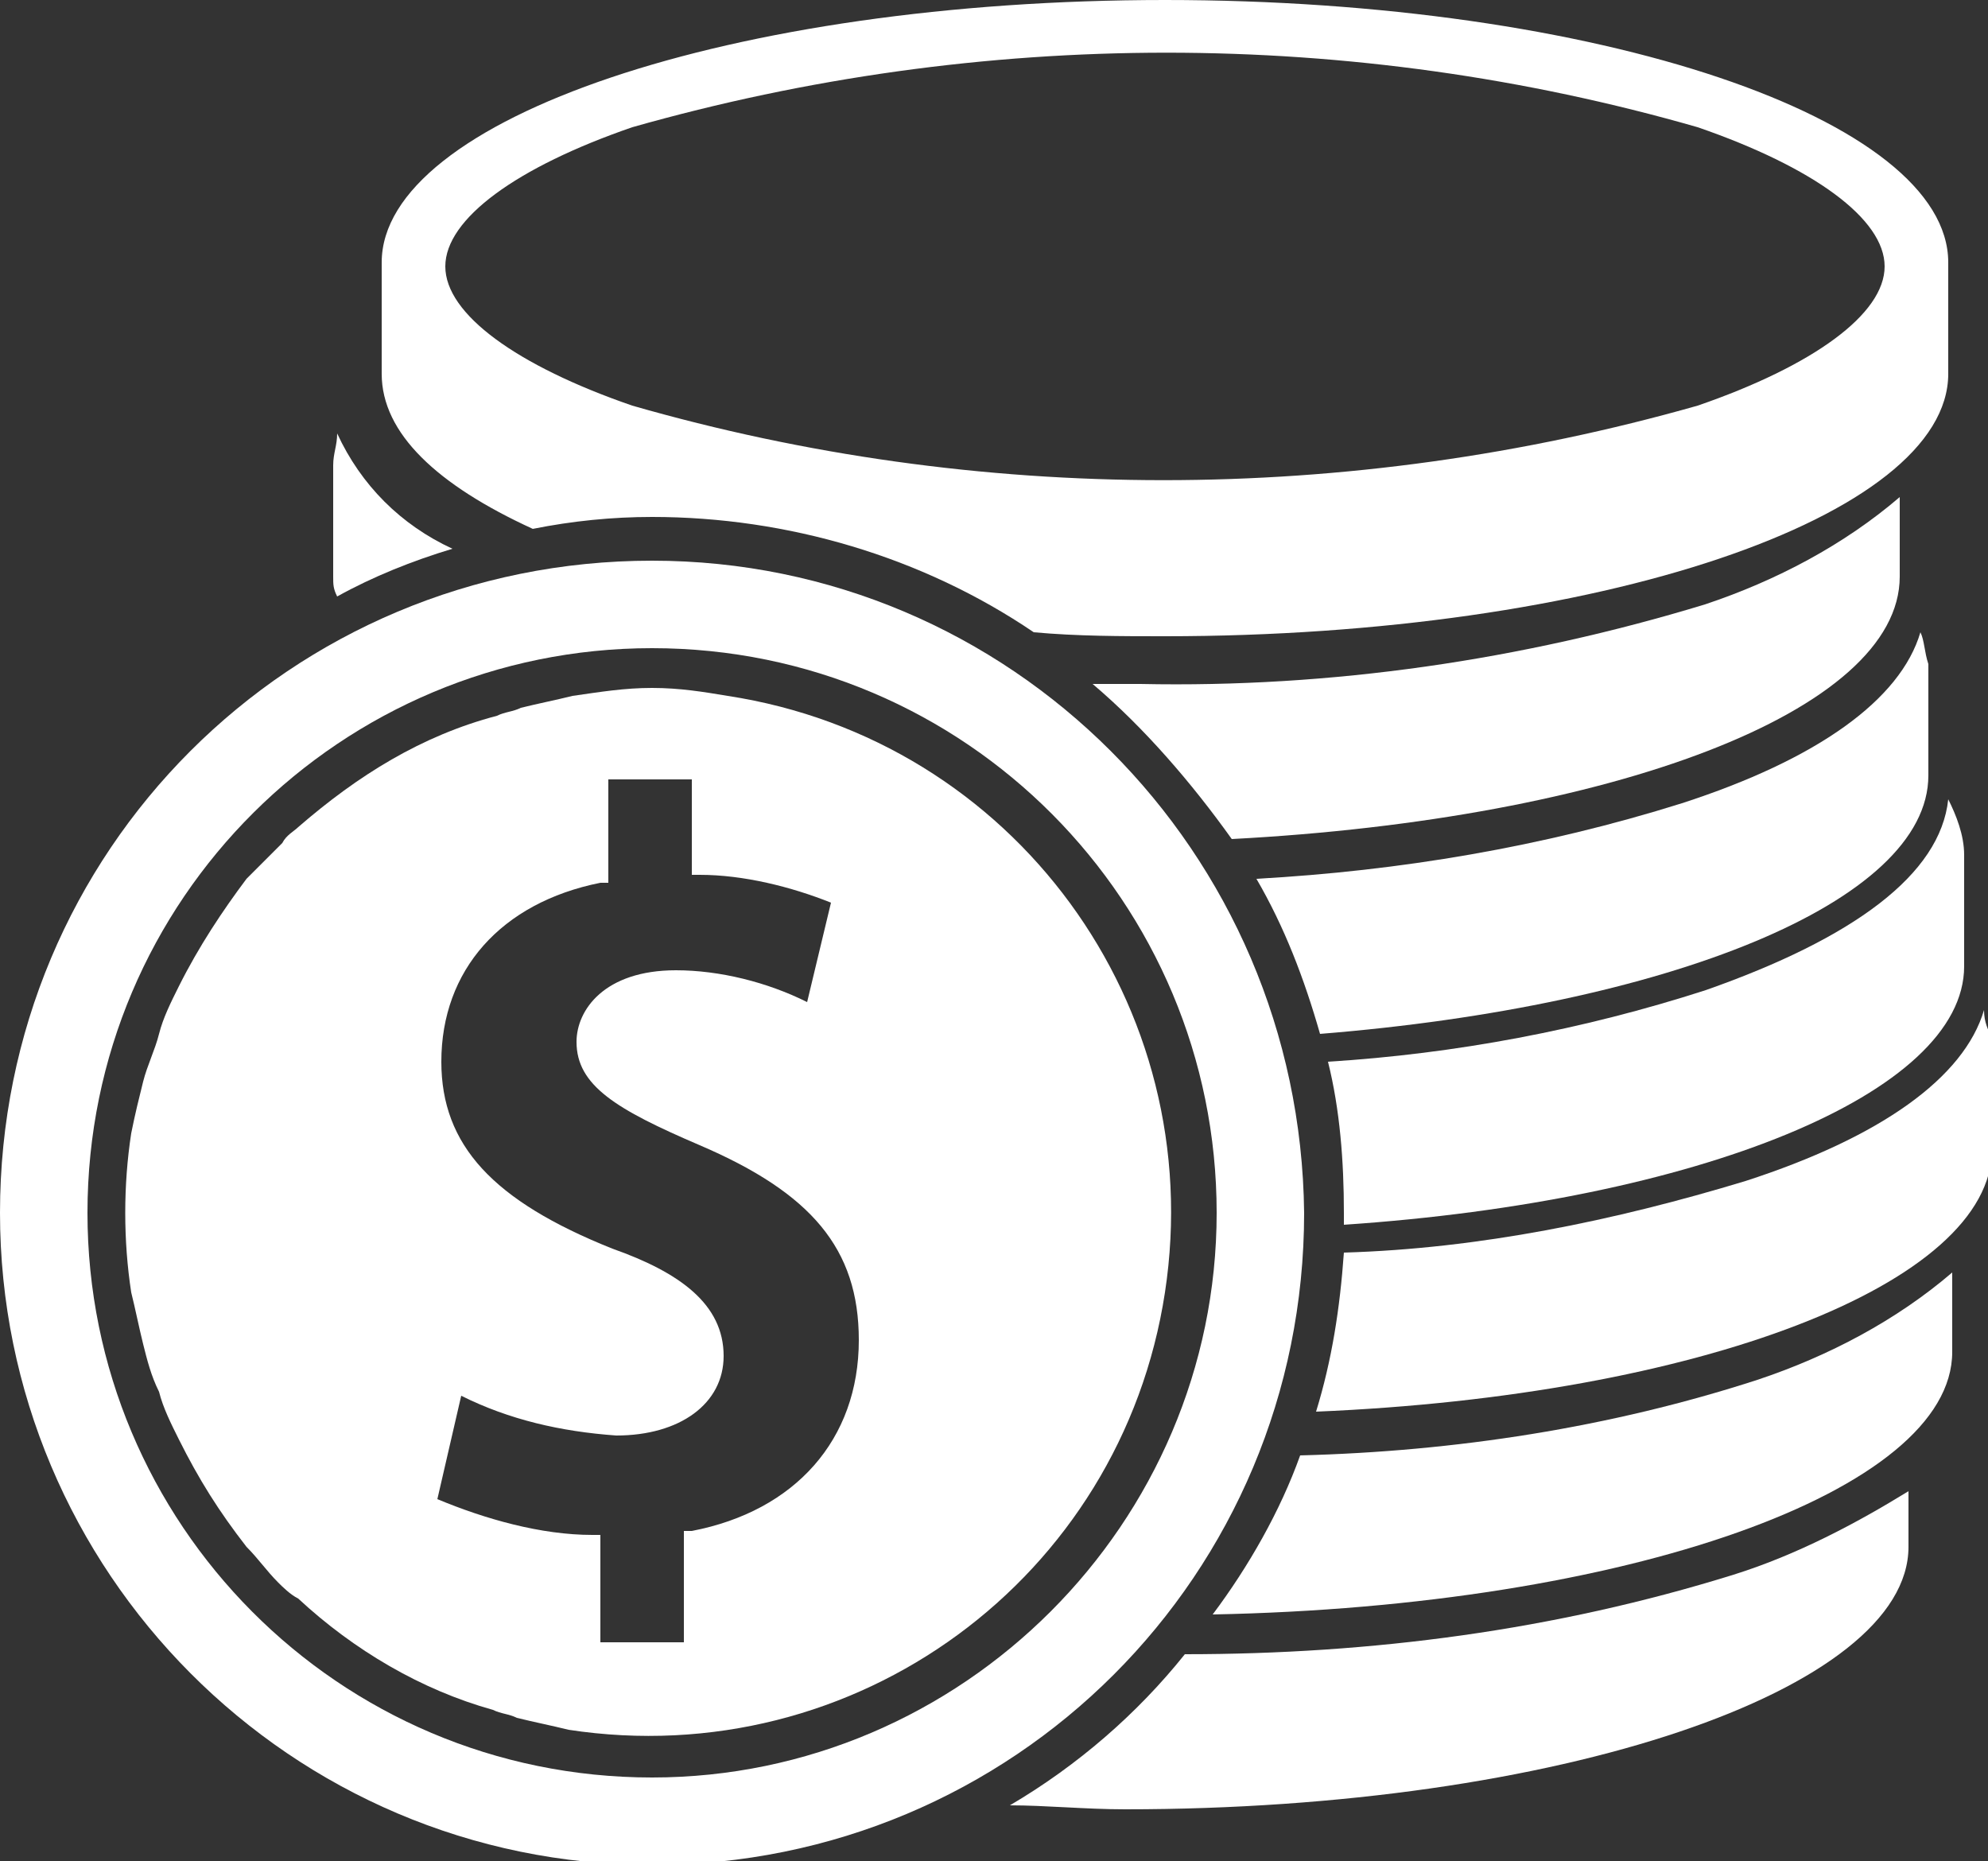 <?xml version="1.0" encoding="UTF-8"?>
<svg enable-background="new 0 0 50 46.8" version="1.1" viewBox="0 0 50 46.8" xml:space="preserve" xmlns="http://www.w3.org/2000/svg">
<rect x="0" y="0" width="50" height="46.8" fill="#333333" stroke="none"/>
<style type="text/css">
	.st0{fill:#ffffff;}
</style>
<g transform="translate(-333.3 -1498.6)">
	<path class="st0" d="m362.6 1498.6c-10.9 0-19.7 3-19.7 6.6v2.8c0 1.5 1.4 2.8 3.8 3.9 1-0.2 2-0.3 3-0.3 3.4 0 6.8 1 9.6 2.9 1.1 0.1 2.2 0.1 3.3 0.1 10.9 0 19.7-3 19.7-6.6v-2.8c0-3.6-8.8-6.6-19.7-6.6zm13.4 10.2c-8.8 2.5-18.1 2.5-26.8 0-2.9-1-4.7-2.3-4.7-3.5s1.8-2.5 4.7-3.5c8.8-2.5 18.1-2.5 26.8 0 2.9 1 4.7 2.3 4.7 3.5s-1.8 2.5-4.7 3.5z"/>
	<g transform="translate(333.3 1512.7)">
		<path class="st0" d="m16.4 0c-9.1 0-16.4 7.3-16.4 16.4 0 9 7.3 16.4 16.4 16.4s16.4-7.3 16.4-16.4c-0.1-9.1-7.4-16.4-16.4-16.4zm0 30.6c-7.9 0-14.2-6.4-14.2-14.2 0-7.9 6.4-14.2 14.2-14.2 7.9 0 14.2 6.4 14.2 14.2s-6.4 14.2-14.2 14.2z"/>
		<path class="st0" d="m16.4 3.2c-0.7 0-1.3 0.1-2 0.2-0.4 0.1-0.9 0.2-1.3 0.3-0.2 0.1-0.4 0.1-0.6 0.2-1.9 0.5-3.5 1.5-5 2.8-0.1 0.1-0.3 0.2-0.4 0.4l-0.9 0.9c-0.6 0.8-1.2 1.7-1.7 2.7-0.2 0.4-0.4 0.8-0.5 1.2s-0.3 0.8-0.4 1.2-0.2 0.8-0.3 1.3c-0.2 1.3-0.2 2.7 0 4 0.1 0.4 0.2 0.9 0.3 1.3s0.2 0.8 0.4 1.2c0.1 0.4 0.3 0.8 0.5 1.2 0.5 1 1 1.8 1.7 2.7 0.3 0.3 0.5 0.6 0.8 0.9 0.1 0.1 0.3 0.3 0.5 0.4 1.4 1.3 3.1 2.3 4.9 2.8 0.2 0.1 0.4 0.1 0.6 0.2 0.4 0.1 0.9 0.2 1.3 0.3 7.2 1.1 13.9-3.8 15-11s-3.8-13.9-11-15c-0.6-0.1-1.2-0.2-1.9-0.2zm1 21.2h-0.2v2.8h-2.1v-2.7h-0.2c-1.3 0-2.7-0.4-3.9-0.9l0.6-2.6c1.2 0.6 2.5 0.9 3.9 1 1.6 0 2.7-0.8 2.7-2 0-1.3-1.1-2.1-2.8-2.7-3-1.2-4.3-2.6-4.3-4.7 0-2.3 1.5-4 4-4.5h0.2v-2.6h2.1v2.4h0.2c1.1 0 2.3 0.3 3.3 0.7l-0.6 2.5c-1-0.5-2.2-0.8-3.3-0.8-1.8 0-2.5 1-2.5 1.8 0 1.1 1 1.7 3.1 2.6 2.8 1.2 4 2.6 4 4.9 0 2.5-1.6 4.3-4.2 4.8z"/>
	</g>
	<g transform="translate(341.68 1509.5)">
		<path class="st0" d="M3,2.9C1.7,2.3,0.7,1.3,0.1,0C0.1,0.3,0,0.5,0,0.8v2.8c0,0.2,0,0.3,0.1,0.5C1,3.6,2,3.2,3,2.9z"/>
		<path class="st0" d="m34.5 4.3c-4.6 1.4-9.4 2.1-14.2 2h-1.2c1.3 1.1 2.5 2.5 3.5 3.9 9.5-0.5 16.8-3.2 16.8-6.6v-2c-1.4 1.2-3.1 2.1-4.9 2.7z"/>
	</g>
	<path class="st0" d="m381.6 1514.5c-0.5 1.7-2.6 3.2-6 4.3-3.5 1.1-7.1 1.7-10.7 1.9 0.7 1.2 1.2 2.5 1.6 3.9 8.7-0.7 15.3-3.3 15.3-6.5v-2.8c-0.1-0.3-0.1-0.6-0.2-0.8z"/>
	<path class="st0" d="m382.3 1518.7c-0.2 1.9-2.4 3.5-6.1 4.8-3.1 1-6.3 1.6-9.5 1.8 0.3 1.2 0.4 2.5 0.4 3.8v0.3c8.9-0.6 15.6-3.3 15.6-6.5v-2.8c0-0.5-0.2-1-0.4-1.4z"/>
	<path class="st0" d="m383.2 1524c-0.5 1.7-2.6 3.2-6 4.3-3.3 1-6.7 1.7-10.1 1.8-0.1 1.4-0.3 2.7-0.7 4 9.6-0.4 17-3.2 17-6.6v-2.8c-0.1-0.2-0.2-0.4-0.2-0.7z"/>
	<path class="st0" d="m377.5 1533.3c-3.7 1.2-7.6 1.8-11.5 1.9-0.5 1.4-1.3 2.8-2.2 4 10.4-0.2 18.6-3.1 18.6-6.6v-2c-1.4 1.2-3.1 2.1-4.9 2.7z"/>
	<path class="st0" d="m376.9 1538.2c-4.5 1.4-9.1 2-13.8 2-1.2 1.5-2.7 2.8-4.4 3.8 0.9 0 1.9 0.1 2.9 0.1 10.9 0 19.7-3 19.7-6.6v-1.4c-1.3 0.8-2.8 1.6-4.4 2.1z"/>
</g>
</svg>
